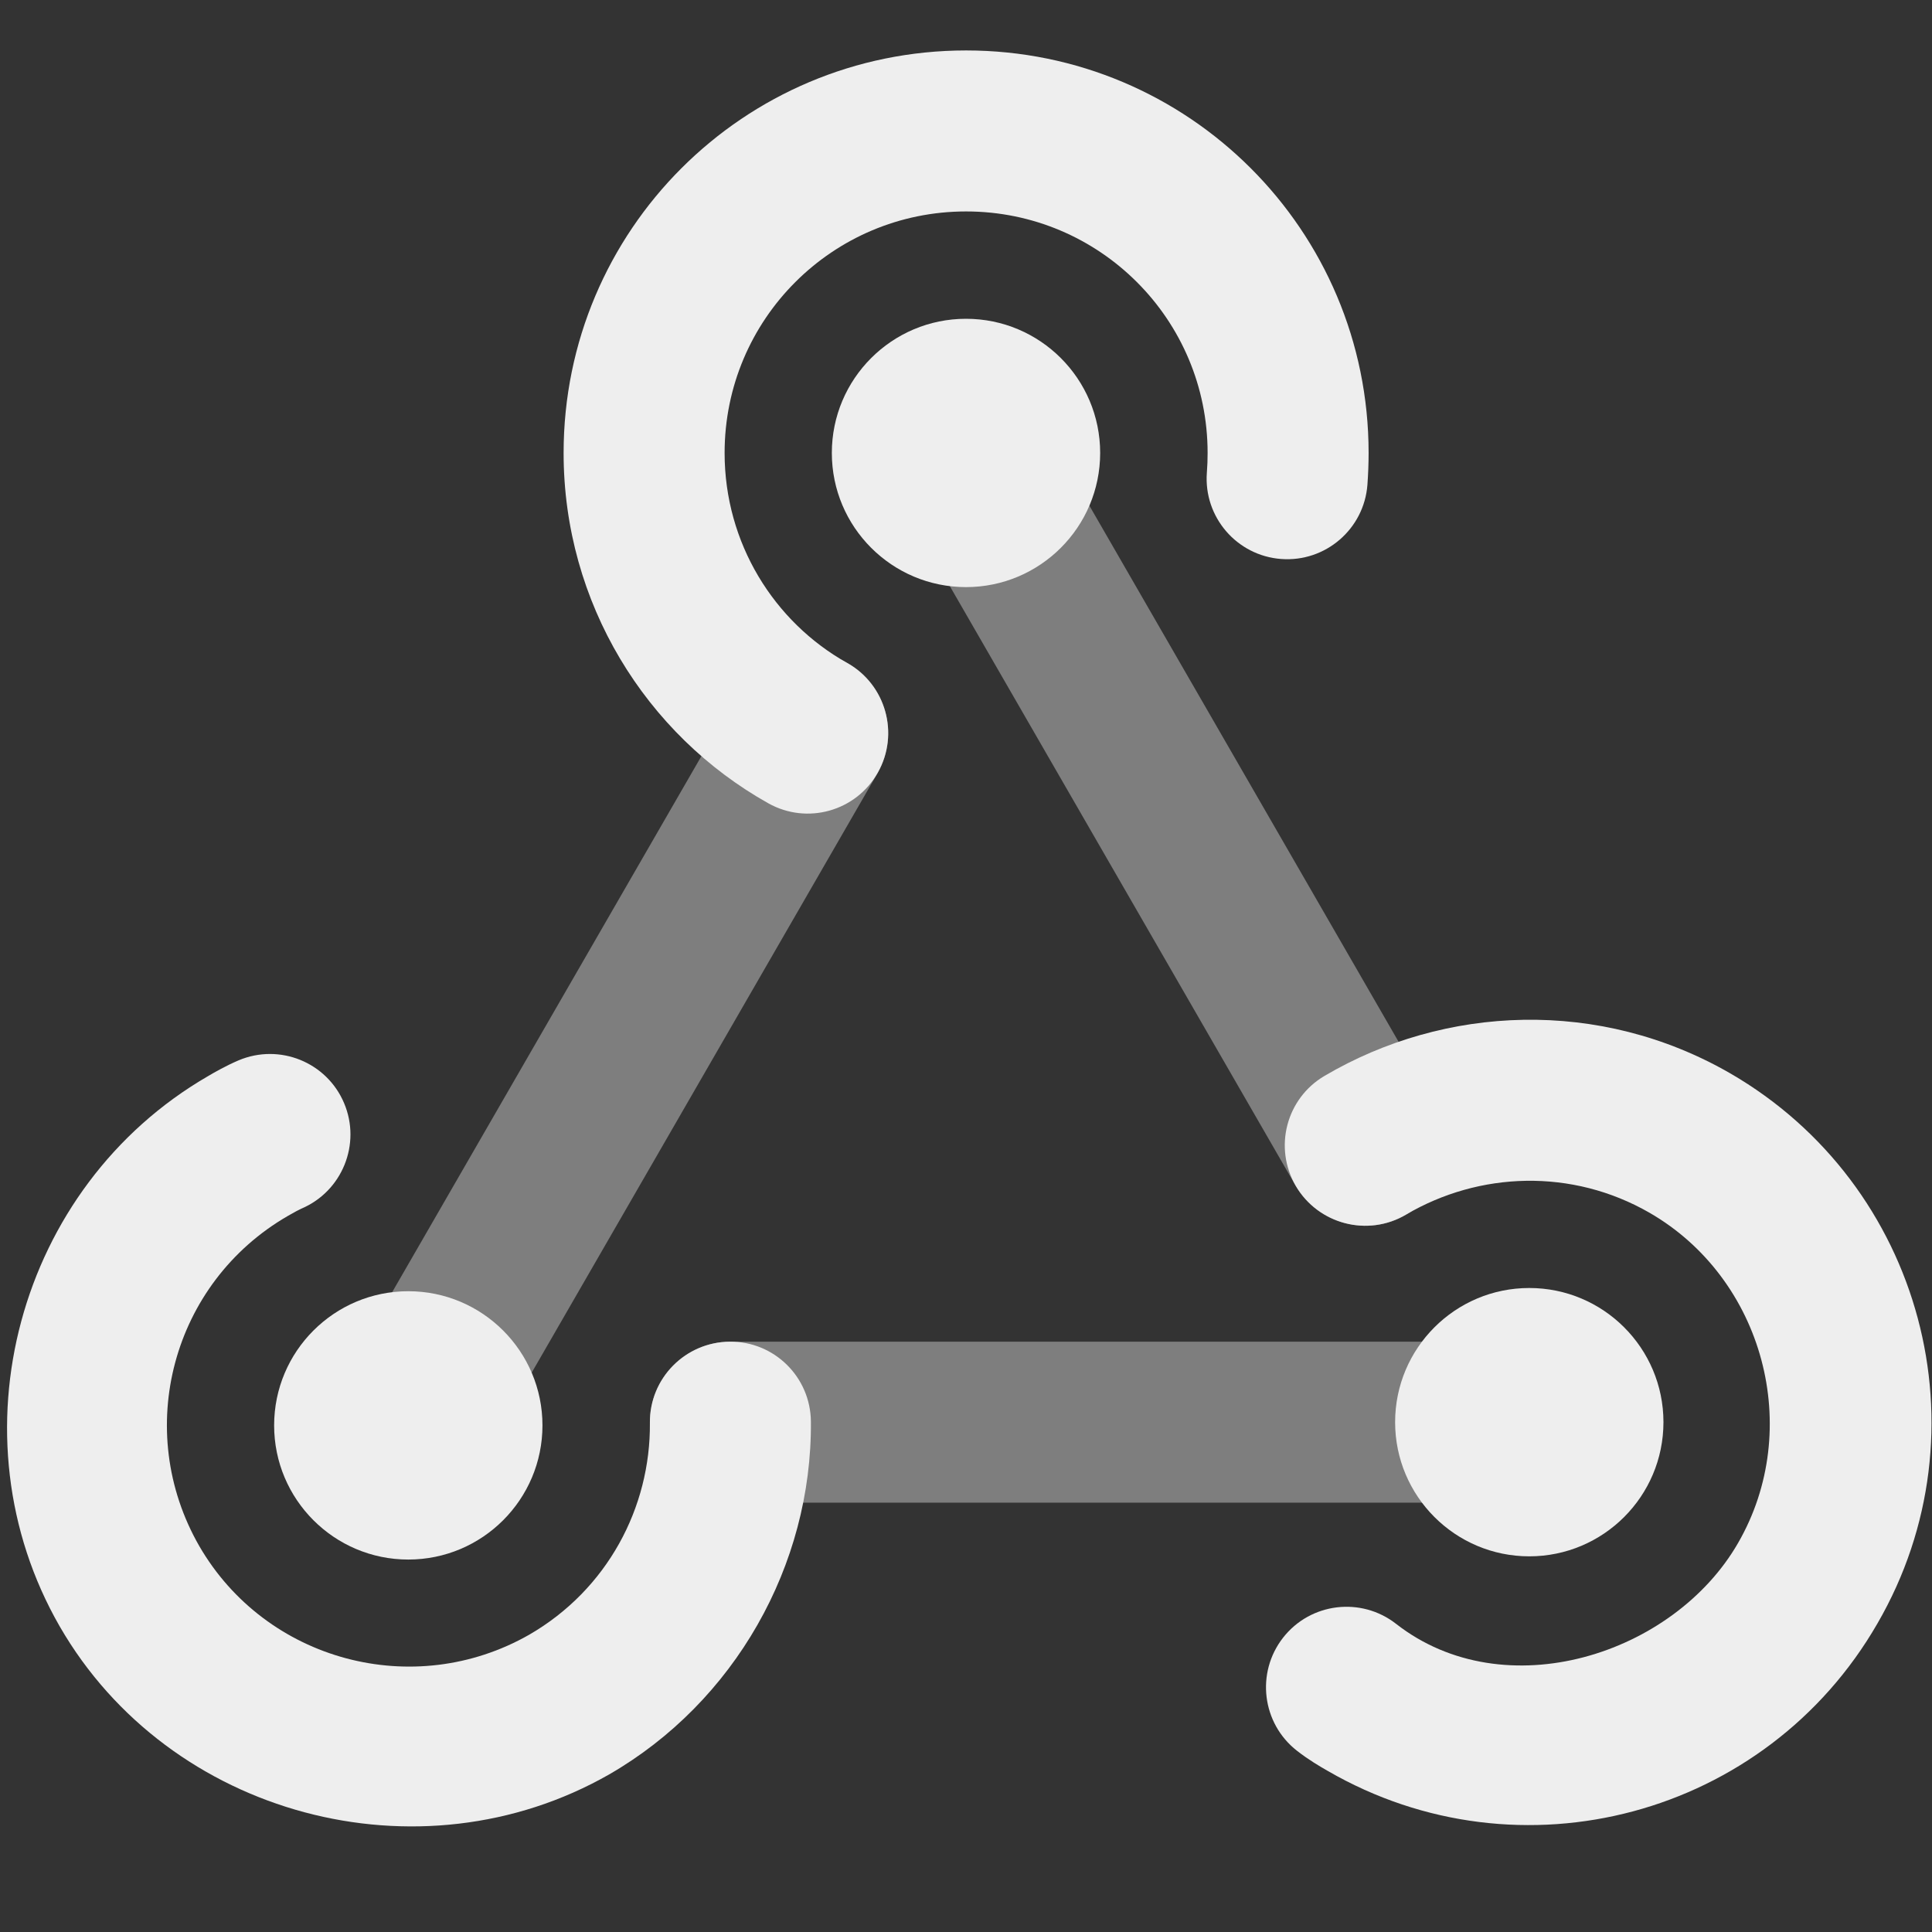 <svg xmlns="http://www.w3.org/2000/svg" width="18" height="18" viewBox="0 0 18 18"><rect x="0" y="0" width="18" height="18" fill="#333333" stroke="none"/><g class="nc-icon-wrapper" fill="#EEEEEE"><path fill-rule="evenodd" clip-rule="evenodd" d="M7.9 6.18C8.259 6.387 8.382 6.846 8.175 7.205L4.454 13.655C4.247 14.014 3.788 14.137 3.429 13.93C3.07 13.723 2.947 13.264 3.154 12.905L6.875 6.455C7.082 6.096 7.541 5.973 7.9 6.18Z" fill-opacity="0.4" data-color="color-2"></path> <path fill-rule="evenodd" clip-rule="evenodd" d="M6.055 13.25C6.055 12.836 6.391 12.5 6.805 12.5H14.246C14.66 12.5 14.996 12.836 14.996 13.25C14.996 13.664 14.66 14 14.246 14H6.805C6.391 14 6.055 13.664 6.055 13.25Z" fill-opacity="0.4" data-color="color-2"></path> <path fill-rule="evenodd" clip-rule="evenodd" d="M8.625 3.57C8.984 3.363 9.443 3.486 9.65 3.845L13.37 10.295C13.577 10.654 13.454 11.113 13.095 11.32C12.736 11.527 12.277 11.403 12.07 11.045L8.35 4.595C8.143 4.236 8.266 3.777 8.625 3.57Z" fill-opacity="0.4" data-color="color-2"></path> <path fill-rule="evenodd" clip-rule="evenodd" d="M9.001 1.97C7.758 1.97 6.751 2.975 6.751 4.22C6.751 5.06 7.211 5.794 7.892 6.176C8.253 6.378 8.382 6.835 8.179 7.197C7.977 7.558 7.52 7.687 7.158 7.484C6.019 6.846 5.251 5.619 5.251 4.22C5.251 2.145 6.93 0.47 9.001 0.47C11.072 0.47 12.751 2.145 12.751 4.22C12.751 4.319 12.747 4.417 12.74 4.516C12.709 4.929 12.349 5.239 11.936 5.208C11.523 5.177 11.213 4.817 11.244 4.404C11.249 4.342 11.251 4.281 11.251 4.22C11.251 2.975 10.244 1.97 9.001 1.97Z"></path> <path fill-rule="evenodd" clip-rule="evenodd" d="M3.206 10.278C3.367 10.659 3.188 11.1 2.807 11.261C2.786 11.27 2.756 11.286 2.681 11.329C1.605 11.951 1.235 13.323 1.857 14.405C2.477 15.475 3.853 15.845 4.931 15.23C5.657 14.81 6.062 14.047 6.055 13.256C6.051 12.842 6.384 12.504 6.799 12.5C7.213 12.496 7.551 12.829 7.555 13.244C7.566 14.587 6.841 15.859 5.677 16.531C3.908 17.542 1.577 16.921 0.557 15.154C-0.466 13.376 0.164 11.055 1.935 10.028C1.999 9.99 2.106 9.929 2.223 9.879C2.605 9.718 3.045 9.896 3.206 10.278Z"></path> <path fill-rule="evenodd" clip-rule="evenodd" d="M15.37 11.3C14.645 10.882 13.781 10.916 13.1 11.316C12.743 11.527 12.284 11.407 12.073 11.05C11.864 10.693 11.983 10.234 12.34 10.024C13.461 9.364 14.902 9.298 16.12 10C17.912 11.037 18.529 13.335 17.492 15.125C16.456 16.924 14.163 17.537 12.37 16.499C12.298 16.458 12.192 16.396 12.083 16.311C11.757 16.056 11.699 15.585 11.954 15.258C12.209 14.932 12.68 14.874 13.007 15.129C14.018 15.919 15.592 15.42 16.193 14.376C16.807 13.313 16.432 11.914 15.37 11.3Z"></path> <path d="M3.804 14.53C4.494 14.53 5.054 13.97 5.054 13.28C5.054 12.59 4.494 12.03 3.804 12.03C3.114 12.03 2.554 12.59 2.554 13.28C2.554 13.97 3.114 14.53 3.804 14.53Z"></path> <path d="M9 5.47C9.69 5.47 10.25 4.91 10.25 4.22C10.25 3.53 9.69 2.97 9 2.97C8.31 2.97 7.75 3.53 7.75 4.22C7.75 4.91 8.31 5.47 9 5.47Z"></path> <path d="M14.248 14.5C14.938 14.5 15.498 13.94 15.498 13.25C15.498 12.56 14.938 12 14.248 12C13.558 12 12.998 12.56 12.998 13.25C12.998 13.94 13.558 14.5 14.248 14.5Z"></path></g></svg>